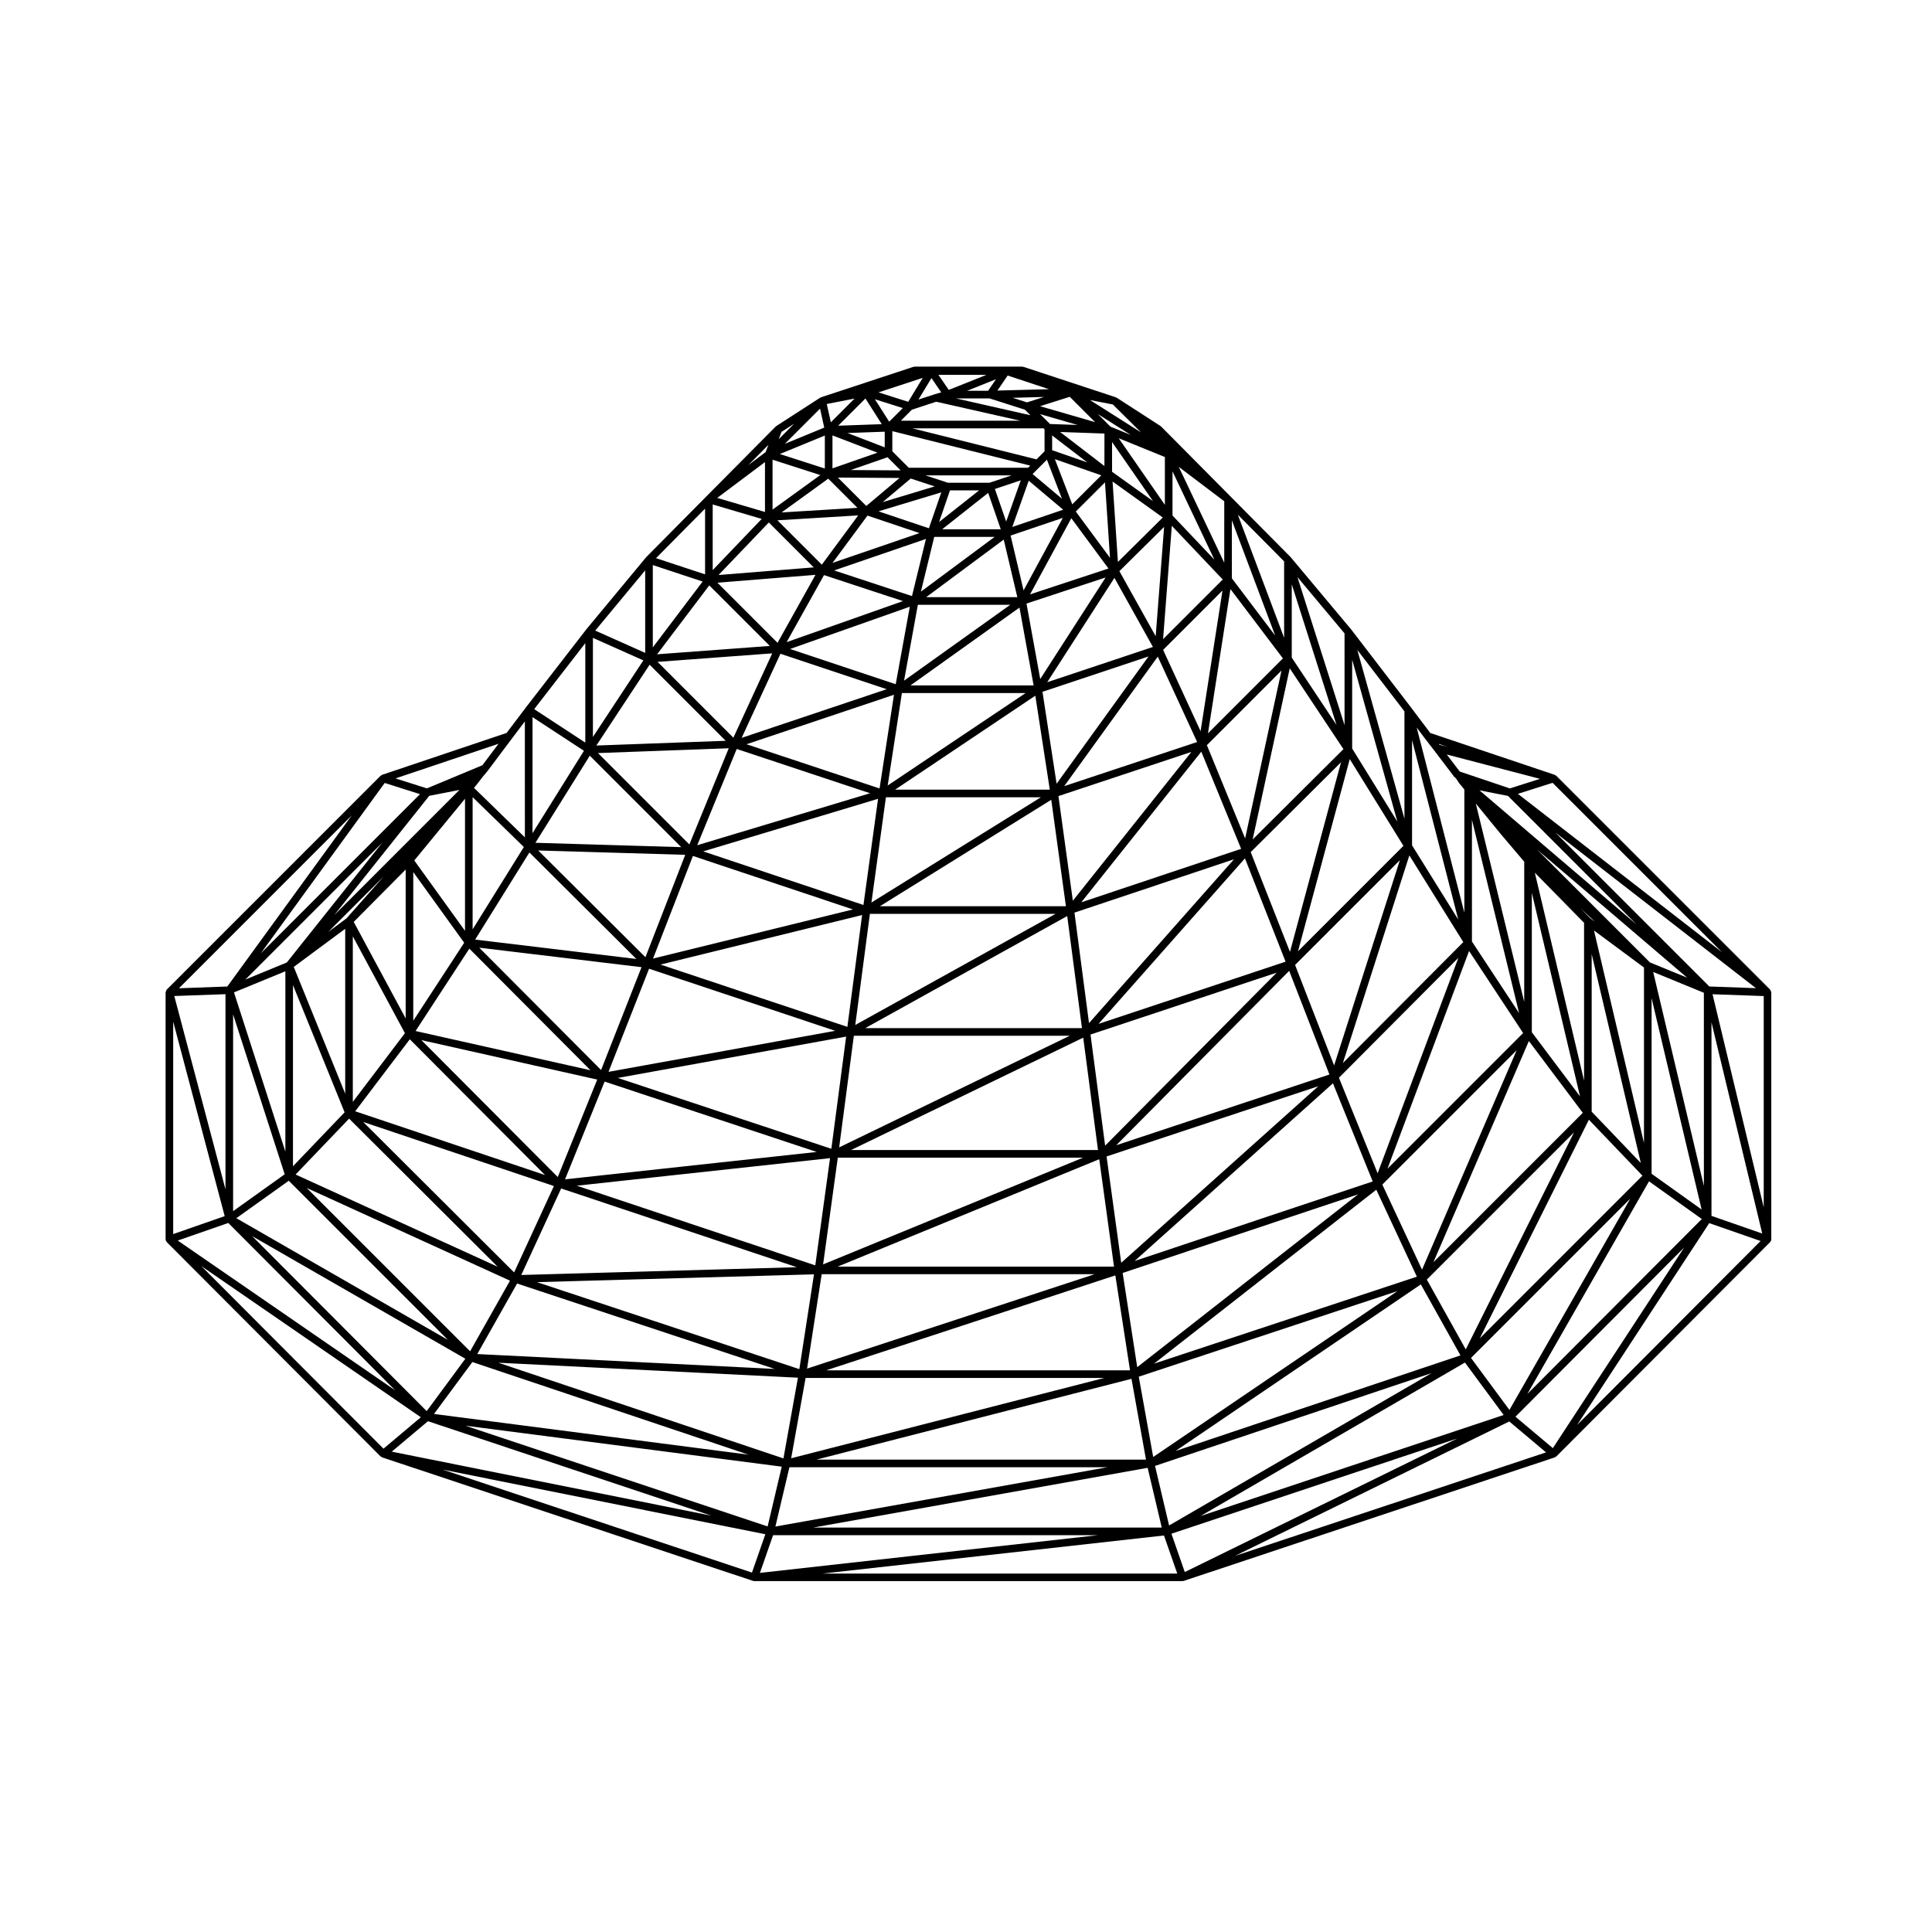 <?xml version="1.0" encoding="UTF-8"?>
<!-- Uploaded to: ICON Repo, www.svgrepo.com, Generator: ICON Repo Mixer Tools -->
<svg fill="#000000" width="800px" height="800px" version="1.1" viewBox="144 144 512 512" xmlns="http://www.w3.org/2000/svg">
 <path d="m613.25 406.59c-0.051-0.105-0.051-0.223-0.125-0.301-0.004-0.012 0-0.016-0.012-0.02l-56.68-56.68c-0.039-0.039-0.102-0.031-0.141-0.059-0.066-0.051-0.109-0.102-0.191-0.133-0.02-0.012-0.031-0.039-0.055-0.051l-33.008-11.094-5.047-6.691h-0.004c-0.004-0.004 0-0.012 0-0.012l-15.875-20.688c0-0.004-0.016-0.004-0.02-0.016 0 0 0-0.012-0.004-0.016l-16.012-19.129c-0.012-0.016-0.023-0.012-0.039-0.02-0.012-0.016-0.004-0.035-0.016-0.047h-0.004c0-0.004-0.004-0.004-0.004-0.004l-15.859-16.008h-0.004c0-0.004-0.004-0.004-0.004-0.004l-18.41-18.559c-0.031-0.031-0.082-0.02-0.105-0.047-0.023-0.023-0.031-0.07-0.066-0.098l-11.617-7.508c-0.039-0.023-0.09-0.004-0.125-0.023-0.047-0.02-0.059-0.074-0.105-0.09l-24.512-8.082c-0.059-0.02-0.105 0.02-0.16 0.012-0.055-0.012-0.098-0.059-0.152-0.059h-0.004-0.031-28.465c-0.059 0-0.098 0.051-0.152 0.059-0.055 0.012-0.105-0.031-0.16-0.012l-24.516 8.082c-0.047 0.016-0.059 0.07-0.105 0.09-0.047 0.02-0.09 0-0.125 0.023l-11.617 7.508c-0.035 0.023-0.035 0.07-0.066 0.098-0.031 0.023-0.074 0.016-0.105 0.047l-18.414 18.559v0.004l-15.863 16.008v0.004c-0.012 0.012-0.004 0.031-0.016 0.039-0.012 0.016-0.031 0.012-0.039 0.023l-15.871 19.129c-0.004 0.004 0 0.016-0.004 0.02 0 0.004-0.012 0.004-0.016 0.012l-16.012 20.688v0.004 0.004l-5.059 6.691-33.004 11.094c-0.023 0.012-0.031 0.039-0.055 0.051-0.082 0.031-0.125 0.086-0.195 0.133-0.047 0.031-0.102 0.02-0.141 0.059l-56.68 56.68c-0.004 0.004 0 0.012-0.004 0.02-0.031 0.031-0.031 0.082-0.055 0.117-0.074 0.102-0.098 0.207-0.133 0.328-0.02 0.09-0.102 0.156-0.102 0.246v65.465c0 0.035 0.035 0.055 0.035 0.09 0.004 0.059 0.012 0.105 0.023 0.16 0.004 0.023-0.016 0.051-0.004 0.082 0.035 0.102 0.117 0.156 0.176 0.238 0.031 0.047 0.02 0.105 0.059 0.145l56.68 56.82c0.059 0.066 0.152 0.051 0.223 0.098 0.066 0.039 0.098 0.121 0.172 0.145l98.32 32.742c0.105 0.035 0.211 0.055 0.316 0.055h113.5c0.105 0 0.211-0.02 0.312-0.055l98.344-32.734c0.082-0.023 0.105-0.105 0.172-0.145 0.074-0.047 0.16-0.031 0.223-0.098l56.68-56.82c0.035-0.031 0.023-0.082 0.051-0.117 0.051-0.055 0.086-0.102 0.109-0.16 0.02-0.039 0.066-0.059 0.082-0.105 0.02-0.059-0.02-0.105-0.012-0.168 0.012-0.059 0.066-0.102 0.066-0.16v-65.465c0-0.023-0.02-0.039-0.023-0.066-0.012-0.121-0.09-0.219-0.141-0.328zm-344.87-11.191 32.102 32.23-46.352-10.398zm295.08 43.512-39.586 39.586 25.293-58.609zm-177.8-186.34 6.453-2.109 22.254 5.031h-31.625zm-133.06 166.85 35.84 35.977-50.305-16.898zm153.63-169.84 9.383 2.996 1.473 1.473-19.746-4.469zm-46.172 229.75-63.199-21.105 67.109-7.301zm5.969-28.539h65l-68.895 28.285zm-73.316 8.164 62.461 20.867-73.027 2.062zm69.047 22.723h72.316l-76.188 25.016zm4.242-2.016 69.312-28.457 3.914 28.457zm3.535-30.887 61.531-29.785 3.914 29.785zm50.168-181.21 1.742-1.738 3.984 10.34-7.785-6.543zm6.051 11.516-13.48 4.57 4.348-12.262zm-2.926-19.68 9.305 7.141-9.305-3.238zm13.02 10.562-7.688 7.684-4.609-11.969zm-10.18 11.281-10.41 19.219-3.438-14.535zm2.242 0.09 9.848 13.332-20.781 6.848zm9.094 15.703-17.332 26.918-3.637-20.008zm-7.906-17.477 7.734-7.727 1.328 19.996zm-4.16-21.082 11.75 0.418-0.004 8.602zm-14.293 23.742-2.984-8.641 6.852-2.289zm-1.434 2.039h-15.523l12.191-9.645zm4.394 18h-24.164l20.555-15.266zm4.316 23.379h-32.625l28.875-20.625zm21.414-28.492 10.203 18.305-28.012 9.34zm-0.496-25.543 13.312 9.543-11.891 11.773zm-16.578-15.238-1.281-1.281-1.34-1.336 9.934 2.871zm-1.703 1.152 0.258 0.262v5.82l-2.137 2.137-32.863-8.219zm-14.34 14.418h-11.012l-5.941-1.953h22.809zm-2.746 2.016-10.605 8.387 2.891-8.387zm4.113 12.328-19.543 14.52 3.543-14.52zm4.144 17.996-28.145 20.105 3.656-20.105zm4.086 23.383-36.57 24.504 3.769-24.504zm2.555 0.707 3.836 24.902h-40.996zm1.477 26.922-44.91 27.891 3.84-27.891zm2.746 0.664 3.883 28.207h-49.293zm1.145 30.227-53.082 29.453 3.875-29.453zm3.086 0.586 3.906 29.703-57.441 0.004zm0.672 31.723-61.109 29.578 3.891-29.578zm-133.75 38.047 10.488-25.906 56.203 18.652zm-2.957 1.777-10.543 22.895-39.996-39.871zm68.926 23.402-3.883 25.121-69.527-23.051zm79.859 0.281 3.891 25.156h-80.508zm1.941-0.645 62.383-20.832-58.523 45.793zm-4.262-30.879 56.109-18.609-52.23 46.793zm-4.258-32.305 49.34-16.402-45.465 45.848zm-4.254-32.312 42.27-14.133-38.414 43.422zm-4.246-30.883 35.238-11.703-31.418 39.434zm-4.231-27.633 28.109-9.371-24.363 33.73zm20.387-31.973 11.848-11.73-2.231 28.973zm-1.945-26.34v-7.875l10.852 15.652zm-19.074-17.375 7.863-2.492 6.711 6.711zm-3.469-1.016-3.797-1.211 8.309-0.223zm-10.312-3.07h-5.57l7.664-3.062zm-25.383 10.695 36.551 9.133-0.57 0.57h-31.609l-4.367-4.367v-5.336zm11.23 14.645-13.785 4.168 7.438-6.254zm1.754 1.578-3.285 9.516-13.348-4.488zm-7.769 27.488-20.625-6.801 24.324-8.344zm-4.312 23.355-27.996-9.336 31.73-11.199zm-4.281 27.625-35.258-11.715 39.074-13.109zm-4.269 30.879-42.461-14.199 46.332-13.934zm-4.258 32.301-49.523-16.504 53.426-13.129zm-4.25 32.312-56.586-18.777 60.504-10.953zm-72.5 7.484-36.152-36.285 46.605 10.461zm-54.316-19.914v-43.871l13.809 25.664zm-2.016-2.168-13.633-33.598 13.633-10.102zm1.031 6.606 39.371 39.246-53.551-24.434zm44.52 43.699 68.262 22.633-78.816-3.941zm76.457 25.02h79.172l-82.996 21.289zm207.97-121.8-2.637-2.68 3.875 3.602zm-1.668 1.188v41.82l-13.047-55.102zm2.016 8.27 13.027 55.391-13.027-13.613zm-4.68 47.277-28.688 57.5-10.316-18.496zm-111.31 61.285 58.914-46.098 10.75 23.043zm64.52-19.23-64.73 43.961-3.824-21.281zm-69.648-7.984 52.555-47.086 10.535 26.012zm-4.871-30.672 45.828-46.215 10.664 27.469zm-4.691-32.164 38.797-43.863 10.766 27.383zm-4.578-32.215 31.805-39.918 10.559 25.75zm-4.523-30.785 24.797-34.328 10.43 22.633zm28.516-68.984 13.492 14.223-15.805 15.805zm-14.082-23.219 12.242 4.984v12.672zm-2.188-3.07-3.332-3.336 8.711 5.527zm-29.949-9.562 2.715-3.981 10.949 3.621zm-12.898-0.168-2.727-3.988h12.699zm-1.992 0.648-1.637 0.469c-0.004 0-0.004 0.012-0.016 0.012-0.004 0.004-0.012 0-0.02 0l-4.363 1.426 3.449-5.691zm-13.793 7.769-3.785-5.949 7.394 2.344zm-1.184 6.797-9.879-3.793 9.879-0.348zm4.223 6.109-13.238-0.09 9.758-3.394zm-0.293 2.012-8.816 7.422-7.527-7.527zm5.281 14.605-23.039 7.898 9.262-12.535zm-4.379 18.023-30.832 10.883 9.914-17.773zm-4.305 23.348-38.434 12.895 10.27-22.285zm-4.41 27.578-45.801 13.773 10.465-25.512zm-4.535 30.789-52.98 13.02 10.57-27.195zm-4.691 32.168-60.09 10.871 10.75-27.328zm-127.61-28.863 13.766-13.879v39.457zm-1.914-0.938-4.832 3.586 14.676-14.68zm-0.504 51.398-13.68 14.293v-48.004zm43.828 44.613-10.57 18.723-43.293-43.293zm76.312 25.715-3.844 21.387-75.555-25.355zm88.391 0.297 3.844 21.406h-87.309zm76.684-25.02 10.496 18.809-75.5 25.336zm44.535-43.645 14.191 14.832-43.098 43.098zm1.348-50.148 13.25 9.812v46.496zm-3.699 43.957-12.773-16.988v-36.938zm-41.871 45.926-10.52-22.547 35.594-35.594zm-22.02-50.859 31.656-31.785-21.402 57.105zm-11.621-29.891 27.77-27.77-17.426 54.402zm-11.762-29.902 23.938-23.809-13.531 50.254zm-11.609-28.344 19.77-19.773-9.637 44.488zm-11.602-25.246 15.734-15.738-5.805 37.285zm2.488-35.613v-11.699l11.098 23.402zm-21.875-30.605 6.066 1.184 7.465 7.394zm-48.16 0.473-7.883-2.5 11.73-3.848zm-7.016 5.926-11.547 0.406 7.219-7.215zm-1.129 7.555-11.934 4.152v-8.73zm-5.32 14.617-20.098 1.219 12.367-8.949zm0.207 2.004-9.645 13.059-11.758-11.758zm-21.379 33.77-15.934-15.934 25.988-2.082zm-11.699 25.141-20.094-20.094 30.391-2.258zm-11.672 28.289-24.215-24.215 34.66-1.273zm-11.637 29.887-28.414-28.289 38.961 1.152zm-11.754 29.895-32.285-32.422 43.004 5.164zm-49.773-13.062v-39.395l13.496 18.727zm12.242-61.168-33.223 33.227 25.211-31.66zm-46.137 95.844-13.617-42.188 13.617-5.594zm0.902 7.727 42.184 42.184-56.078-32.258zm48.656 48.047 73.148 24.539-83.316-10.781zm84.02 27.871h84.312l-88.027 15.723zm170.2-24.949-69.582 40.387-3.727-15.785zm52.648-46.238-32.039 56.008-10.184-13.785zm5.637-53.109 13.262 56.008-13.262-9.477zm-0.434-9.48-29.902-29.902 39.75 33.941zm-45.18-45.605 7.551 1.477 34.074 34.074zm5.707 11.668c0.004 0.004 0.012 0 0.012 0.004 0.004 0 0 0.004 0.004 0.012l6.137 7.231v37.152l-12.828-52.566zm-30.082 88.598 21.617-57.691 14.328 21.746zm-11.824-28.004 17.617-55.02 14.297 22.98zm-11.891-29.609 13.715-50.93 14.223 22.988zm-12.016-29.637 9.828-45.352 14.227 21.418zm-11.844-28.117 5.953-38.238 13.906 18.375zm-7.734-70.617 12.047 9.113v16.277zm-92.207-11.816-1.078-4.848 7.359-1.438zm-1.594 12.246-11.93-3.836 11.93-4.902zm-1.199 1.734-12.656 9.152v-13.219zm-1.746 24.469-25.223 2.019 13.324-13.926zm-11.633 20.816-29.875 2.215 13.828-18.262zm-11.699 25.137-34.273 1.258 14.117-21.418zm-11.785 28.184-38.637-1.152 14.41-23.078zm-40.234 1.414 28.344 28.219-42.715-5.133zm-30.508 2.117 13.445-16.355v35.008zm-33.781 27.039-10.973 4.516 36.254-36.254zm-0.559 56.129-13.672 9.77v-52.145zm47.875 48.879-10.246 13.879-46.25-46.375zm83.848 28.602-3.742 15.84-80.055-26.688zm96.969 0.309 3.738 15.828h-92.332zm84.086-27.895 10.262 13.891-80.324 26.773zm48.781-48.031 13.992 9.992-46.23 46.355zm1.105-55.484 13.43 5.516 0.004 51.199zm14.875 3.852-40.797-40.797 53.148 41.238zm-52.855-52.492-13.285-4.473-3.438-4.516 24.703 6.453zm2.453 59.555-12.504-18.977v-32.258zm-28.375-44.473v-27.887l12.246 47.57zm-15.871-25.645v-23.535l11.984 42.906zm-16.008-24.105v-19.422l11.859 37.273zm-15.875-21.008v-15.371l11.477 30.535zm-108.02-39.941-10.434 4.293 9.316-9.32zm-15.707 22.355-12.652-3.727 12.652-9.488zm-0.867 1.84-12.988 13.566v-17.398zm-28.859 34.047v-21.816l13.203 4.363zm-15.871 23.73v-26.254l13.367 5.969zm-16.008 25.504v-30.754l13.629 8.922zm-15.871 25.488v-35.031l13.578 13.211zm-56.125 6.348 32.828-45.145 9.352 2.969zm-9.371 62.551-13.566-51.23 13.566-0.488zm-0.207 7.102-13.648 4.754v-56.305zm0.949 1.809 44.246 44.367-57.637-39.707zm52.914 52.539 75.047 25.016-84.637-16.949zm91.465 30.199h86.133l-89.617 9.996zm181.33-25.629-72.227 35.402-3.535-10.156zm60.113-50.602-34.797 53.168-9.91-8.332zm7.242-59.672 13.453 55.969-13.453-4.684zm0.281-7.449 13.566 0.484v55.984zm-51.586-53.109 9.199-2.918 44.898 44.895zm-20.816-13.023-0.168-0.223 2.332 0.785zm-3.797-1.625 0.012 0.012 2.402 3.113 5.379 7.082c0.047 0.059 0.121 0.039 0.176 0.09 0.07 0.059 0.09 0.156 0.176 0.203l0.039 0.02 0.988 1.48c0.02 0.031 0.059 0.02 0.082 0.047 0.023 0.031 0.016 0.074 0.047 0.105l0.238 0.242 0.887 1.109v32.637l-12.625-49.051zm-5.449 21.234-12.488-44.723 12.488 16.281zm-15.875-24.789-12.488-39.246 12.488 14.93zm-16.012-23.145-12.27-32.633 12.27 12.375zm-133.94-52.641 0.742-1.934 3.371-2.176zm-3.473 3.43-4.594 3.449 5.336-5.375zm-16.039 32.395-13.004-4.297 13.004-13.121zm-15.871 20.809-13.238-5.91 13.238-15.957zm-15.871 23.777-13.543-8.867 13.543-17.496zm-16.008 25.121-13.492-13.125 0.82-0.984c0.004-0.004 0-0.016 0.004-0.02 0.004-0.004 0.012-0.004 0.016-0.012l1.414-1.84 1.391-1.672c0.004-0.012 0-0.02 0.004-0.031 0.004-0.004 0.02-0.004 0.023-0.012l6.379-8.504v-0.004l3.43-4.535 0.004 30.738zm-11.258-19.125-14.707 6.133-8.328-2.641 27.301-9.176zm-67.605 58.641-12.82 0.465 45.785-45.793zm51.285 114.15-9.898 8.328-48.285-48.402zm91.297 31.008-3.543 10.156-81.961-27.285zm105.64 0.328 3.523 10.086h-93.934zm91.512-30.219 9.742 8.195-82.445 27.438zm52.992-52.559 13.609 4.734-48.609 48.734z"/>
</svg>